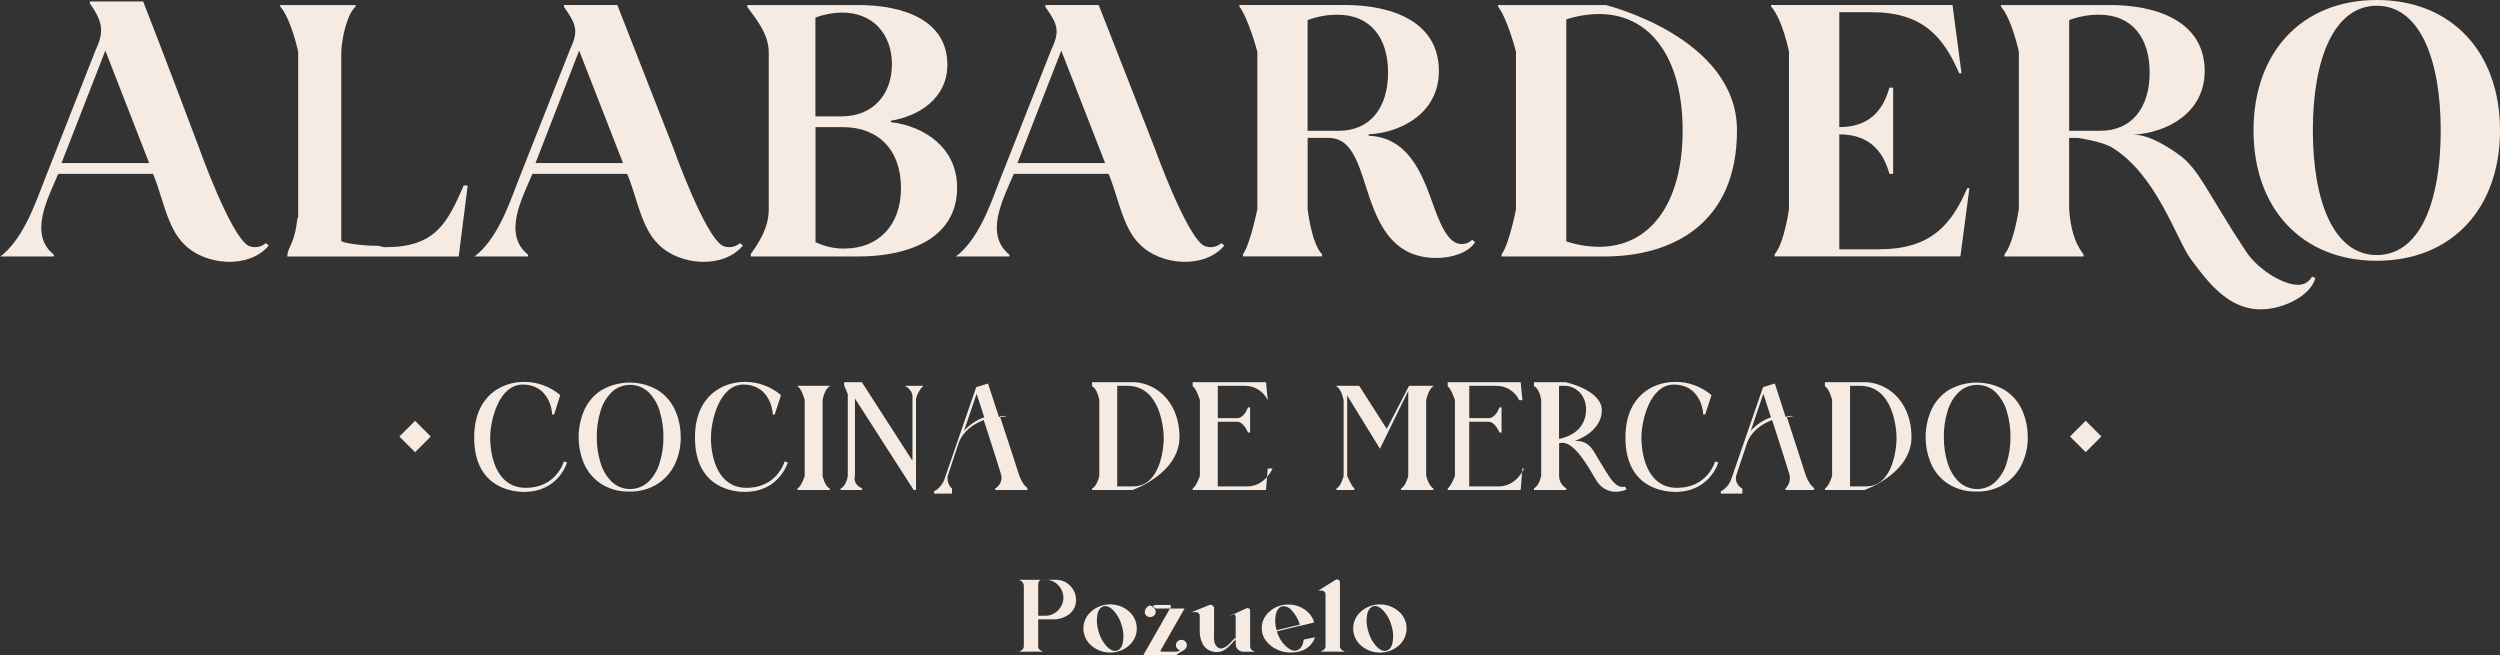<svg xmlns="http://www.w3.org/2000/svg" id="Capa_1" data-name="Capa 1" width="203.2mm" height="53.26mm" viewBox="0 0 576 150.97"><rect x="0" y="0" width="576" height="150.97" fill="#333333" stroke="none"/><g id="Capa_2" data-name="Capa 2"><g id="Capa_1-2" data-name="Capa 1-2"><path d="M205.26,28.14v-.33c6.17-.99,13.01-4.97,13.01-12.91,0-10.18-10.01-13.74-20.52-13.74h-25.6v.41c1.88,2.57,4.97,6.21,4.97,10.43v36.26c0,4.15-2.27,7.72-4.14,10.24v.59h24.77c11.18,0,22.77-3.89,22.77-15.89,0-9.19-7.59-14.15-15.26-15.06ZM187.88,4.05c1.96-.74,4.03-1.13,6.12-1.16,7.28,0,11.5,5.13,11.5,11.92s-4.22,12-11.59,12h-6.04V4.05ZM194.59,57.27c-2.32.03-4.62-.48-6.7-1.49v-26.49h6.29c8.11,0,13.41,5.13,13.41,14.07,0,8.61-5.3,13.9-12.99,13.9h0Z" style="fill: #f6ebe2;"></path><path d="M106.86,42.71c-3.8,8.67-6.52,14.22-17.99,14.24-.55.06-1.66-.33-1.66-.33h-.89.72-1.44s-5.23-.24-6.97-1.05V11.92c.19-2.82.73-5.62,1.84-8.21.35-.78.79-1.53,1.47-2.22v-.33h-17.38v.33c2.57,2.99,4.14,10.43,4.14,10.43v37.96c-.16.38-.22.76-.27,1.13-.09.78-.22,1.56-.4,2.33-.11.45-.22.89-.36,1.31,0,.02,0,.03,0,.05-.07.2-.13.4-.21.6s-.16.41-.24.6c-.39.96-.9,1.87-1.01,2.71v.49h39.48l.63-5.05,1.44-11.31-.9-.02Z" style="fill: #f6ebe2;"></path><path d="M339.2,55.24c-.65.64-1.52,1-2.43.99-3.23,0-5.09-4.86-6.95-10.13-2.43-6.75-5.74-14.49-14.47-14.82v-.33c7.68-.41,16.17-5.02,16.17-14.57,0-11.44-10.84-15.23-21.67-15.23h-24.3v.33c2.17,2.99,4.14,10.43,4.14,10.43v36.25s-1.55,7.86-3.31,10.43v.49h18.21v-.49c-2.46-2.57-3.31-10.43-3.31-10.43v-16.39h4.85c4.93,0,6.63,5.1,8.49,10.95,2.43,7.57,5.42,16.71,16.33,16.71,3.8,0,7.44-1.32,8.9-3.62l-.65-.58ZM308.47,30.13h-7.2V4.63c2.2-.83,4.52-1.25,6.87-1.24,7.53,0,11.67,5.21,11.67,13.33s-4.14,13.41-11.34,13.41Z" style="fill: #f6ebe2;"></path><path d="M369.91,1.16h-24.77v.33c2.26,2.99,4.14,10.43,4.14,10.43v36.25s-1.47,7.86-3.31,10.43v.49h23.94c15.39-.08,30.29-7.53,30.29-29.05s-30.29-28.89-30.29-28.89ZM368.4,56.86c-2.56-.02-5.1-.44-7.53-1.24V4.47c2.43-.8,4.97-1.22,7.53-1.24,11.92,0,19.28,10.18,19.28,26.82s-7.37,26.82-19.28,26.82h0Z" style="fill: #f6ebe2;"></path><path d="M433.09,57.44h-9.32v-26.49h-.09c6.76,0,10.1,3.56,11.64,9.1h.86v-19.86h-.86c-1.54,5.55-4.88,9.1-11.64,9.1h.09V2.81h7.46c11.78,0,16.53,5.68,20.17,14.07h.53l-2.07-15.73h-41.82v.33c2.67,2.99,4.14,10.43,4.14,10.43v36.25s-1.06,7.86-3.31,10.43v.49h42.81l2.07-15.73h-.49c-3.64,8.39-8.39,14.07-20.17,14.07Z" style="fill: #f6ebe2;"></path><path d="M532.67,63.73c-.42.83-1.15,1.45-2.04,1.73-3.14,1.03-10.05-2.83-13.15-7.52-9.1-13.76-10.76-19.04-15.68-22.47-6.75-4.78-9.75-4.4-10.39-4.43,7.86-.41,16.55-5.05,16.55-14.65,0-11.5-11.09-15.31-22.18-15.23h-24.78v.33c2.59,2.99,4.14,10.43,4.14,10.43v36.25s-1.14,7.86-3.31,10.43v.49h18.21v-.49c-2.05-2.57-3.04-6.21-3.31-10.43v-16.39h2.09s5.37.78,7.7,2.15h0c10.35,6.25,14.9,21.22,18.21,25.72l.08.12c4.78,6.43,10.59,14.16,21.19,10.61,3.69-1.23,6.8-3.67,7.45-6.35l-.79-.3ZM483.94,30.13h-7.2V4.63c2.2-.83,4.52-1.25,6.87-1.24,7.53,0,11.67,5.21,11.67,13.33s-4.14,13.41-11.34,13.41Z" style="fill: #f6ebe2;"></path><path d="M547.61,0c-17.22,0-28.4,12-28.4,30.04s11.18,30.04,28.4,30.04,28.39-12,28.39-30.04-11.17-30.04-28.39-30.04ZM547.61,58.76c-9.85,0-14.73-12.25-14.73-28.72s4.88-28.72,14.73-28.72,14.73,12.25,14.73,28.72-4.8,28.72-14.73,28.72Z" style="fill: #f6ebe2;"></path><path d="M61.26,56c-1.09.96-2.63,1.21-3.97.65-4.18-2.2-11.44-22.63-11.44-22.63,0,0-8.81-23.41-12.87-33.69h-12.29v.42c2.79,4.01,3.46,6.3,1.39,10.67l-12.07,30.66c-2.26,5.93-5.01,13.31-10.02,17.09v-.08h12.42v-.41c-5.94-4.78-1.29-13.11,1.01-18.63h21.82c2.16,4.87,3.2,12.44,7.22,16.25,4.75,4.86,14.87,5.75,19.46.28l-.67-.58ZM14.17,37.57l10.1-25.91,10.1,25.91H14.17Z" style="fill: #f6ebe2;"></path><path d="M170.51,56c-1.09.96-2.63,1.21-3.97.65-4.18-2.2-11.44-22.63-11.44-22.63,0,0-8.82-22.58-12.87-32.87h-12.29v.42c2.79,4.01,3.45,5.47,1.39,9.84l-12.11,30.66c-2.23,5.93-4.95,13.31-9.98,17.1v-.08h12.42v-.41c-5.94-4.78-1.29-13.11,1.01-18.63h21.82c2.15,4.88,3.2,12.44,7.22,16.25,4.75,4.86,14.87,5.75,19.46.28l-.67-.58ZM123.38,37.57l10.06-25.91,10.1,25.91h-20.16Z" style="fill: #f6ebe2;"></path><path d="M281.42,56c-1.09.96-2.63,1.21-3.97.65-4.13-2.2-11.45-22.63-11.45-22.63,0,0-8.8-22.58-12.86-32.87h-12.29v.42c2.79,4.01,3.46,5.47,1.39,9.84l-12.11,30.66c-2.22,5.93-4.95,13.31-9.98,17.1v-.08h12.42v-.41c-5.94-4.78-1.29-13.11,1.01-18.63h21.82c2.16,4.88,3.2,12.44,7.22,16.25,4.75,4.86,14.87,5.75,19.46.28l-.67-.58ZM234.42,37.57l10.1-25.91,10.1,25.91h-20.2Z" style="fill: #f6ebe2;"></path><path d="M112.93,100.66c0,5.4,1.97,11.5,7.8,11.72,7.45.26,9.18-6.07,9.18-6.07l.74.23s-1.89,6.79-9.93,6.79c-2.03,0-11.47-.53-11.47-12.5,0-9.66,6.36-12.85,11.55-12.85,3.03,0,5.97,1.09,8.28,3.06l-1.42,4.47h-.45c0-1.66-1.17-6.91-6.77-6.91s-7.5,8.48-7.5,12.06Z" style="fill: #f6ebe2;"></path><path d="M156.85,100.7c.02,2.16-.45,4.31-1.37,6.27-.89,1.87-2.3,3.46-4.06,4.57-1.91,1.17-4.11,1.76-6.34,1.71-2.25.07-4.47-.5-6.41-1.66-1.75-1.1-3.14-2.68-4.01-4.54-1.79-4.04-1.79-8.64,0-12.68.87-1.87,2.26-3.45,4.01-4.54,3.97-2.25,8.83-2.25,12.8,0,1.75,1.09,3.15,2.67,4.01,4.54.91,1.98,1.37,4.15,1.35,6.33ZM151.96,94.61c-.49-1.64-1.39-3.13-2.62-4.33-2.36-2.15-5.97-2.15-8.33,0-1.23,1.2-2.13,2.69-2.62,4.33-.61,1.97-.92,4.02-.89,6.08-.02,2.04.28,4.08.89,6.03.49,1.64,1.39,3.14,2.62,4.34,2.36,2.15,5.97,2.15,8.33,0,1.23-1.2,2.13-2.69,2.62-4.34.61-1.95.91-3.98.89-6.03.02-2.06-.28-4.11-.89-6.08Z" style="fill: #f6ebe2;"></path><path d="M163.79,100.66c0,5.4,1.97,11.5,7.8,11.72,7.45.26,9.18-6.07,9.18-6.07l.74.23s-1.89,6.79-9.93,6.79c-2.02,0-11.46-.53-11.46-12.5,0-9.66,6.36-12.85,11.55-12.85,3.03,0,5.97,1.09,8.28,3.06l-1.46,4.47h-.45c0-1.66-1.17-6.91-6.76-6.91s-7.47,8.48-7.47,12.06Z" style="fill: #f6ebe2;"></path><path d="M191.19,112.56v.33h-7.45v-.33c.95-.55,1.66-2.9,1.66-2.9v-17.49s-.66-2.61-1.66-3.18v-.11h7.45v.11c-1.24.57-1.66,3.18-1.66,3.18v17.45s.44,2.37,1.66,2.94Z" style="fill: #f6ebe2;"></path><path d="M212.71,88.89v.04c-.62.56-1.35,1.67-1.66,2.91v21.06h-.53l-13.54-21.08v17.81c-.37,1.24.35,2.35,1.66,2.9v.37h-4.97v-.33c1.31-.55,1.66-2.9,1.66-2.9v-18.85l-.83-2.01v-.75h4.08l11.65,18.1v-14.29c.18-1.24-.54-2.35-1.66-2.91v-.08h4.14Z" style="fill: #f6ebe2;"></path><path d="M236.72,112.45v.45h-7.45v-.33c1.31-.81,1.72-2.14,1.35-3.37-.7-2.31-2.52-7.96-3.96-12.42-2.38.89-4.85,2.61-5.79,5.32-.64,1.9-2.38,7.08-2.48,7.45-.3,1.19.24,2.43.96,3.02v1.15h-4.14v-.51c1.19-.65,2.09-1.75,2.48-3.05.16-.43,7.23-20.97,7.23-20.97l2.71-.83,2.53,7.71c.55-.06,1.08-.1,1.61-.12v-.13c-.48,0-.95,0-1.4.07,1.9,5.79,4.15,12.56,4.28,13.1.87,2.78,2.09,3.44,2.09,3.44ZM226.78,96.18l-1.77-5.46s-1.41,4.14-2.89,8.55c1.26-1.43,2.86-2.5,4.66-3.13v.04Z" style="fill: #f6ebe2;"></path><path d="M271.75,100.72c0,8.41-10.81,12.17-10.81,12.17h-9.32v-.33c1.17-.55,1.66-2.91,1.66-2.91v-17.48s-.43-2.61-1.66-3.18v-.94h9.84c5.75.42,10.3,5.32,10.3,12.66ZM268.13,100.99c0-1.97-.66-12.1-8.41-12.1h-2.31v23.17h3.68c6.35,0,7.04-9.1,7.04-11.08h0Z" style="fill: #f6ebe2;"></path><path d="M293.21,107.93h-1.12l-.41,4.97h-16.89v-.33c.86-.56,1.66-2.91,1.66-2.91v-17.49s-.75-2.6-1.66-3.17v-.94h16.9l.41,4.14h-.01c-.96-2.02-3-3.31-5.24-3.31h-6.27v7.45h4.43c1.7,0,2.51-2.48,2.51-2.48h.5v5.79h-.5s-.91-2.48-2.52-2.48h-4.43v14.9h6.75c4.19,0,5.88-4.13,5.88-4.14Z" style="fill: #f6ebe2;"></path><path d="M328.59,92.18v17.45s.58,2.35,1.66,2.9v.37h-7.45v-.33c1.09-.55,1.66-2.9,1.66-2.9v-19.6l-6.52,13.32-7.55-12.28v18.52s.96,2.35,1.66,2.9v.37h-4.14v-.33c1.1-.55,1.66-2.9,1.66-2.9v-17.49s-.51-2.61-1.66-3.18v-.07h0v-.04h5.25l6.35,9.93,5.14-9.93h5.61v.11c-1.14.57-1.66,3.18-1.66,3.18Z" style="fill: #f6ebe2;"></path><path d="M351.16,107.93h-.39l-.41,4.97h-16.81v-.33c.76-.56,1.66-2.91,1.66-2.91v-17.49s-.85-2.6-1.66-3.17v-.94h16.81l.41,4.14h-.74c-.96-2.02-3-3.31-5.24-3.31h-6.27v7.45h4.43c1.7,0,2.51-2.48,2.51-2.48h.5v5.79h-.5s-.91-2.48-2.52-2.48h-4.43v14.9h6.75c4.19,0,5.89-4.13,5.89-4.14Z" style="fill: #f6ebe2;"></path><path d="M374.43,112.12l.35.64s-4.37,2.14-7-2.1c-1.32-2.11-4.67-8.66-7.82-8.65l-.74.08v7.61c0,1.21.72,2.29,1.66,2.83v.37h-7.45v-.41c1.25-.56,1.66-2.91,1.66-2.91v-17.45s-.35-2.6-1.66-3.17v-.9h7.28s8.35,1.76,8.35,6.48c0,3.79-3.53,6.08-6.19,7.02,2.11,0,3.31.7,4.49,2.69,1.18,1.99,1.96,3.26,2.53,4.19,1.22,1.99,2.63,4.22,4.54,3.67ZM359.21,101.11s6.22-.83,6.22-6.8c0-3.16-2.26-5.42-4.97-5.42h-1.26v12.22Z" style="fill: #f6ebe2;"></path><path d="M378.18,100.66c0,5.4,1.97,11.5,7.8,11.72,7.45.26,9.18-6.07,9.18-6.07l.74.23s-1.89,6.79-9.93,6.79c-2.03,0-11.47-.53-11.47-12.5,0-9.66,6.36-12.85,11.55-12.85,3.03,0,5.97,1.09,8.28,3.06l-1.46,4.47h-.45c0-1.66-1.17-6.91-6.76-6.91s-7.46,8.48-7.47,12.06Z" style="fill: #f6ebe2;"></path><path d="M417.98,112.45v.45h-6.62v-.33c.85-.81,1.26-2.14.9-3.37-.7-2.31-2.52-7.96-3.96-12.42-2.38.89-4.85,2.61-5.79,5.32-.64,1.9-2.38,7.08-2.48,7.45-.3,1.19.24,2.43,1.41,3.02v1.15h-4.97v-.51c1.2-.65,2.09-1.75,2.49-3.05.16-.43,7.25-20.97,7.25-20.97l2.71-.83,2.49,7.71c.55-.06,1.09-.1,1.61-.12v-.13c-.48,0-.94,0-1.39.07,1.88,5.79,4.11,12.56,4.24,13.1.9,2.78,2.11,3.44,2.11,3.44ZM408.04,96.18l-1.77-5.46s-1.41,4.14-2.89,8.55c1.26-1.43,2.86-2.5,4.66-3.13v.04Z" style="fill: #f6ebe2;"></path><path d="M440.41,100.72c0,8.41-10.81,12.17-10.81,12.17h-9.14v-.33c.98-.55,1.66-2.91,1.66-2.91v-17.48s-.62-2.61-1.66-3.18v-.94h9.62c5.78.42,10.33,5.32,10.33,12.66ZM436.97,100.99c0-1.97-.66-12.1-8.41-12.1h-2.31v23.17h3.68c6.34,0,7.04-9.1,7.04-11.08Z" style="fill: #f6ebe2;"></path><path d="M467.2,100.7c.03,2.16-.44,4.31-1.37,6.27-.89,1.88-2.3,3.46-4.06,4.57-1.9,1.17-4.11,1.77-6.34,1.71-2.25.07-4.47-.5-6.41-1.66-1.75-1.1-3.14-2.68-4.01-4.54-1.79-4.04-1.79-8.64,0-12.68.87-1.87,2.26-3.45,4.01-4.54,3.97-2.25,8.84-2.25,12.81,0,1.75,1.09,3.14,2.67,4.01,4.54.91,1.99,1.37,4.15,1.34,6.33ZM462.32,94.61c-.49-1.64-1.4-3.13-2.62-4.33-2.36-2.15-5.97-2.15-8.33,0-1.23,1.2-2.13,2.69-2.62,4.33-.61,1.97-.91,4.02-.89,6.08-.02,2.04.28,4.08.89,6.03.49,1.64,1.4,3.14,2.62,4.34,2.36,2.15,5.97,2.15,8.33,0,1.23-1.2,2.13-2.69,2.62-4.34.61-1.95.91-3.98.89-6.03.02-2.06-.28-4.11-.89-6.08Z" style="fill: #f6ebe2;"></path><rect x="93.08" y="98.02" width="5.11" height="5.11" transform="translate(-43.11 97.13) rotate(-45.02)" style="fill: #f6ebe2;"></rect><rect x="477.98" y="98" width="5.11" height="5.11" transform="translate(69.74 369.39) rotate(-45.02)" style="fill: #f6ebe2;"></rect><path d="M235.89,148.82v-13.84c0-.55-.33-1.04-.83-1.25l-.2-.09-.13-.05h8.65c1.21,0,2.37.49,3.19,1.39.86.84,1.34,1.99,1.34,3.19.05,1.3-.52,2.54-1.55,3.34-1.1.81-2.44,1.24-3.81,1.19h-3.35v6.09c0,.09,0,.18,0,.27,0,.08.03.16.07.23l.08.19c.03.07.08.12.14.17l.15.12c.06.05.12.09.19.12l.16.09c.06.04.12.07.18.1l.19.07h-5.61l.12-.05.51-.27c.15-.1.26-.23.35-.39.11-.19.17-.4.17-.61ZM239.72,133.58c-.34.24-.53.63-.52,1.04v7.24h1.74c.72,0,1.42-.2,2.03-.59.62-.38,1.13-.91,1.49-1.55.36-.6.55-1.29.55-1.99,0-1.09-.43-2.13-1.2-2.9-.73-.81-1.77-1.26-2.86-1.26h-1.22Z" style="fill: #f6ebe2;"></path><path d="M260.13,140.87c2.17,1.89,2.4,5.18.51,7.34-.16.18-.33.35-.51.51-2.49,2.17-6.21,2.17-8.7,0-2.17-1.85-2.43-5.11-.57-7.28.18-.21.37-.4.57-.57,2.49-2.17,6.21-2.17,8.7,0ZM252.83,141.64c-.22,1.28-.12,2.58.28,3.82.33,1.27.96,2.45,1.84,3.43.83.87,1.6,1.21,2.33,1.03s1.22-.83,1.45-1.96c.21-1.27.12-2.58-.28-3.81-.33-1.27-.95-2.44-1.83-3.42-.81-.87-1.59-1.22-2.33-1.04-.74.2-1.23.83-1.46,1.96h0Z" style="fill: #f6ebe2;"></path><path d="M266.29,140.21h6.63l-5.47,9.58c-.14.24-.05.35.28.35h3.17s.54-.03.78-.15c.05-.03.08-.08.07-.14,0-.06-.04-.12-.1-.12-.02-.02-.05-.03-.07-.04-.58-.28-.82-.98-.54-1.56,0-.02.02-.04.03-.05.15-.29.42-.51.74-.6.32-.11.67-.08.97.08.29.14.52.4.61.71.1.3.07.63-.07.91-.21.37-.53.66-.93.83-.46.18-1.46.96-1.46.96h-7.53l6.4-11.18c.01-.06.01-.12,0-.18,0-.07-.04-.13-.1-.17-.06-.04-.14-.06-.21-.06h-3.22s-.52.15-.75.26c-.07,0-.1.08-.09.13,0,.06.04.1.09.13.02,0,.05,0,.07,0,.3.14.53.4.63.72.1.31.06.64-.1.92-.35.59-1.1.8-1.71.49-.5-.21-.77-.76-.62-1.28.11-.54.48-.99.99-1.2.48-.18,1.5.66,1.5.66Z" style="fill: #f6ebe2;"></path><path d="M284.72,141.95c-.18-.21-.26-.42-.42-.56-.16-.15-.59.48-.59.48h-.26l3.66-1.69c.19-.11.43-.11.62,0,.19.08.3.27.3.48v8.22c0,.22.06.43.17.62.08.14.2.26.33.36.15.09.31.18.48.25l.12.05h-2.61c-.48.01-.94-.17-1.29-.51-.33-.32-.52-.76-.52-1.22v-1.11c-.14.13-.32.32-.56.56l-.56.61c-.18.19-.36.37-.56.54-.19.18-.4.34-.61.5-.2.15-.41.27-.64.38-.23.11-.47.2-.72.25-.26.05-.52.08-.78.08-.3,0-.6-.04-.89-.13-.93-.2-1.74-.79-2.23-1.63-.51-.92-.77-1.96-.74-3.02v-3.59c0-.22-.09-.43-.25-.59-.16-.16-.38-.24-.61-.24h-1.01s3.11-1.22,4.01-1.62c.21-.11.47-.11.68,0,.21.08.34.29.48.51v6.16c-.16,1.83.28,2.91,1.15,3.22.14.1.32.14.49.1.16-.03.33-.06.49-.11.17-.06.33-.14.48-.24.18-.12.34-.23.47-.33.16-.13.31-.27.46-.42.17-.17.31-.32.43-.44l.4-.43c.15-.17.28-.3.61-.4v-5.09Z" style="fill: #f6ebe2;"></path><path d="M299.55,144.16l-2.69.65-2.66.65c.35,1.28,1.04,2.44,1.99,3.37.92.87,1.75,1.22,2.48,1.05.94-.24,1.51-1.08,1.71-2.53l1.33-.26c.59-.11,1.02-.2,1.3-.26-.93,2.35-2.82,3.51-5.67,3.51-1.11,0-2.21-.25-3.21-.74-.98-.46-1.83-1.16-2.48-2.02-.62-.8-.95-1.77-.95-2.78-.01-1.5.65-2.93,1.8-3.9,1.19-1.07,2.74-1.65,4.34-1.61,1.35-.02,2.67.39,3.78,1.16,1.04.7,1.81,1.74,2.17,2.95-.35.1-.89.23-1.61.41s-1.26.31-1.62.38ZM294.13,145.19l5.35-1.28c-.35-1.21-.99-2.33-1.85-3.25-.52-.7-1.39-1.07-2.26-.95-.71.17-1.18.83-1.43,1.86-.24,1.21-.17,2.45.19,3.63Z" style="fill: #f6ebe2;"></path><path d="M304.26,150.11s.06-.05.16-.1l.2-.08.16-.08c.06-.03.12-.08.17-.12l.15-.12c.06-.05.11-.11.14-.17,0-.05.06-.12.09-.2.03-.08.06-.16.07-.24,0-.1,0-.19,0-.29v-11.85c0-.21-.09-.41-.25-.54-.16-.15-.38-.24-.6-.24h-.82c.44-.27,1.11-.68,1.99-1.24s1.54-.98,2-1.25c.2-.13.46-.13.66,0,.22.1.35.32.34.56v14.6c0,.09,0,.18,0,.26,0,.08,0,.15.05.21.02.07.05.13.09.19l.1.16c.03.05.08.09.12.13l.14.11.16.09s.1.06.16.08l.18.09c.05.02.1.05.15.08l-5.61-.03Z" style="fill: #f6ebe2;"></path><path d="M322.28,140.87c2.17,1.87,2.41,5.15.54,7.32-.17.19-.34.37-.54.54-2.49,2.17-6.21,2.17-8.7,0-2.17-1.86-2.42-5.13-.56-7.29.17-.2.36-.39.56-.56,2.49-2.17,6.21-2.17,8.7,0ZM314.97,141.64c-.22,1.28-.12,2.58.28,3.82.33,1.27.96,2.45,1.85,3.43.83.87,1.6,1.21,2.33,1.03s1.22-.83,1.44-1.96c.21-1.27.12-2.58-.27-3.81-.33-1.27-.96-2.45-1.84-3.43-.81-.87-1.59-1.22-2.33-1.04-.74.22-1.22.84-1.46,1.98h0Z" style="fill: #f6ebe2;"></path></g></g></svg>